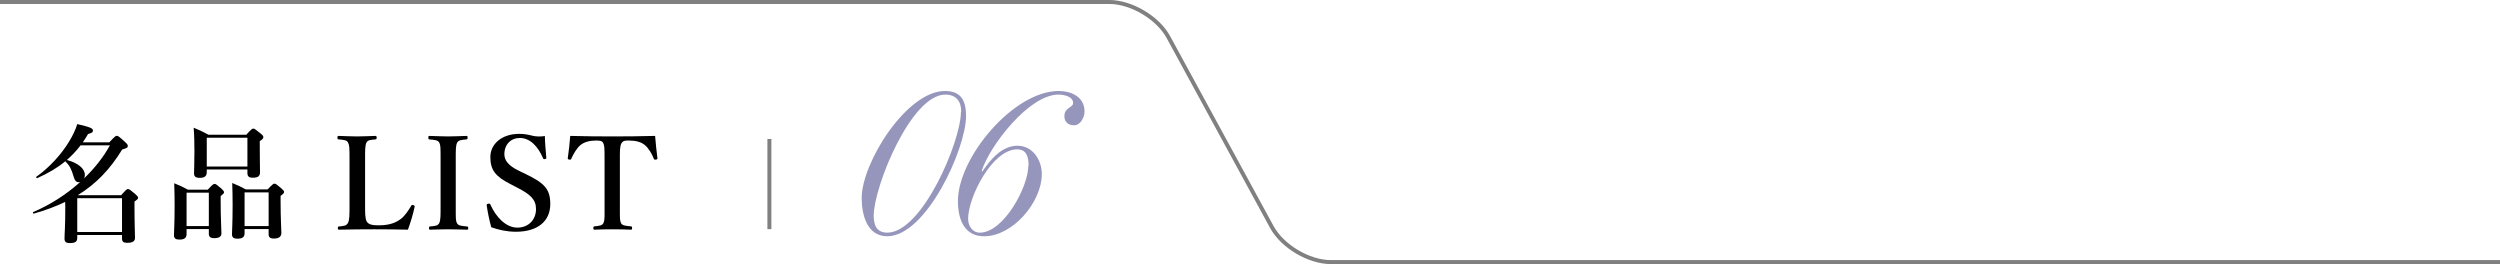 <?xml version="1.0" encoding="UTF-8"?><svg id="_イヤー_2" xmlns="http://www.w3.org/2000/svg" viewBox="0 0 626.954 66.226"><defs><style>.cls-1{fill:#9696bd;}.cls-2{fill:none;stroke:gray;stroke-miterlimit:10;}</style></defs><g id="_キスト"><g><g><g><path d="M27.407,35.698c1.354-1.452,1.612-1.645,1.871-1.645,.322,0,.58,.193,1.968,1.452,.612,.548,.806,.806,.806,1.064,0,.452-.161,.548-1.419,.936-3.064,5-6.548,8.612-11.097,11.419l.064,.032h10.774c1.193-1.355,1.451-1.548,1.709-1.548,.323,0,.581,.193,1.807,1.226,.549,.484,.742,.71,.742,.968,0,.258-.226,.484-.903,.936v1.516c0,3.968,.129,6.677,.129,7.581,0,.871-.613,1.258-1.936,1.258-1,0-1.322-.291-1.322-1.129v-.839h-11.226v.774c0,.903-.548,1.258-1.839,1.258-1,0-1.354-.29-1.354-1.161,0-1.323,.193-2.645,.193-7.968,0-.387,0-.806-.032-1.193-2.322,1.129-4.936,2.097-7.871,2.936-.161,.032-.322-.323-.161-.387,4.323-1.839,8.387-4.452,11.807-7.548-.129,.033-.226,.065-.355,.065-.677,0-1.032-.419-1.354-1.581-.516-1.806-1-2.645-2.032-3.677-1.936,1.613-4.226,2.968-7.032,4.226-.161,.064-.387-.226-.258-.323,3.29-2.323,6.29-5.613,8.258-8.871,.903-1.484,1.613-2.968,2.032-4.355,3.226,.742,3.936,1.064,3.936,1.613,0,.419-.258,.613-1.226,.871-.42,.742-.871,1.419-1.323,2.097h6.646Zm-7.193,.742c-1.032,1.354-2.193,2.581-3.451,3.677,2.806,.742,4.516,2.161,4.516,3.742,0,.323-.064,.613-.193,.871,2.645-2.516,4.87-5.355,6.483-8.29h-7.354Zm10.387,13.257h-11.226v8.484h11.226v-8.484Z"/><path d="M46.789,57.439v1.258c0,1-.612,1.387-1.773,1.387-.968,0-1.388-.29-1.388-1.129,0-1.193,.162-2.581,.162-7.387,0-1.871-.032-3.742-.098-5.613,1.678,.709,1.936,.807,3.452,1.613h4.968c1.161-1.258,1.419-1.452,1.677-1.452,.323,0,.581,.194,1.71,1.162,.483,.452,.678,.677,.678,.935,0,.258-.194,.452-.839,.968v1.516c0,4,.193,6.936,.193,7.838,0,.807-.646,1.194-1.807,1.194-.968,0-1.354-.355-1.354-1.129v-1.162h-5.581Zm5.581-9.128h-5.581v8.387h5.581v-8.387Zm-.517-5.807v.678c0,1-.58,1.419-1.741,1.419-1.097,0-1.452-.354-1.452-1.161,0-.871,.097-1.936,.097-5.516,0-1.967-.032-3.935-.193-5.903,1.742,.742,2,.871,3.742,1.774h9.451c1.226-1.354,1.483-1.548,1.742-1.548,.322,0,.58,.193,1.806,1.193,.549,.452,.742,.677,.742,.936,0,.354-.258,.613-.903,1v1.258c0,3.354,.064,5.806,.064,6.548,0,.968-.483,1.387-1.806,1.387-.936,0-1.355-.322-1.355-1.161v-.903h-10.193Zm10.193-7.967h-10.193v7.226h10.193v-7.226Zm-.709,22.902v1.097c0,.936-.613,1.323-1.807,1.323-.936,0-1.354-.323-1.354-1.097,0-1.161,.161-2.581,.161-7.29,0-1.839-.032-3.709-.097-5.581,1.645,.709,1.935,.807,3.419,1.613h5.451c1.193-1.258,1.452-1.452,1.71-1.452,.322,0,.58,.194,1.709,1.161,.517,.452,.71,.678,.71,.936,0,.258-.193,.484-.871,.968v1.548c0,4.032,.194,6.838,.194,7.742,0,.936-.613,1.419-1.871,1.419-.936,0-1.323-.323-1.323-1.097v-1.291h-6.031Zm6.031-9.193h-6.031v8.452h6.031v-8.452Z"/><path d="M91.558,51.665c0,1.355-.032,3.161,.419,3.903,.549,.871,1.71,.935,3.097,.935,3.032,0,4.517-.903,5.517-1.645,.968-.774,1.838-2.064,2.516-3.226,.129-.226,.193-.291,.549-.193,.354,.129,.354,.258,.322,.452-.354,1.709-1.064,4.064-1.678,5.709-2.87-.065-5.838-.097-8.516-.097-2.839,0-5.903,.032-8.773,.097-.227,0-.291-.065-.291-.387,0-.323,.064-.387,.291-.419,1.226-.129,1.838-.161,2.226-.839,.419-.709,.419-2.129,.419-4.29v-11.709c0-3.097-.032-3.516-.387-4.226-.323-.613-1.032-.645-2.322-.774-.259-.032-.323-.064-.323-.419,0-.387,.064-.452,.323-.452,1.387,.032,3.097,.129,4.58,.129s3.193-.097,4.58-.129c.259,0,.355,.064,.355,.452,0,.355-.097,.387-.291,.419-1.226,.129-1.902,.129-2.258,.774-.387,.742-.354,2.193-.354,4.226v11.709Z"/><path d="M114.296,51.665c0,3.226-.032,3.677,.323,4.323,.322,.645,1.193,.677,2.516,.806,.226,.032,.29,.097,.29,.419,0,.322-.064,.387-.322,.387-1.581-.032-3.258-.097-4.742-.097-1.419,0-3.097,.065-4.516,.097-.193,0-.258-.065-.258-.387,0-.323,.032-.387,.226-.419,1.226-.129,1.936-.129,2.322-.806,.388-.742,.355-2.129,.355-4.323v-11.709c0-3.097,0-3.483-.323-4.193-.354-.645-1.161-.677-2.516-.806-.161,0-.226-.064-.226-.452,0-.355,.064-.419,.258-.419,1.548,.032,3.258,.129,4.677,.129,1.517,0,3.161-.097,4.613-.129,.226,0,.29,.064,.29,.452,0,.355-.097,.387-.29,.419-1.226,.129-1.968,.161-2.322,.806-.388,.742-.355,2.161-.355,4.193v11.709Z"/><path d="M128.101,46.214c-3.839-1.936-5.129-3.548-5.129-6.839,0-3.29,2.902-5.806,7.226-5.806,1.419,0,2.354,.226,3.258,.452,1,.258,2.129,.258,3.193,.097,0,1.645,.226,3.742,.354,5.452,0,.161,0,.258-.322,.322-.355,.064-.42-.032-.484-.193-1.258-2.968-3.258-5.097-5.838-5.097-2.193,0-3.871,1.581-3.871,4.064,0,1.452,.871,2.806,3.58,4.129l1.742,.839c4.581,2.226,6.193,3.677,6.193,7.516,0,4.355-3.193,6.968-8.612,6.968-2.258,0-4.387-.484-6.193-1.129-.484-1.774-.903-3.806-1.129-5.387-.032-.226-.032-.452,.354-.516,.354-.064,.483,.032,.549,.193,1.451,3.258,3.967,5.807,6.773,5.807,2.742,0,4.678-1.936,4.678-4.645,0-2.452-1.452-3.71-4.71-5.387l-1.612-.838Z"/><path d="M151.612,39.956c0-2.967-.032-3.483-.354-4.129-.322-.581-1.032-.581-1.839-.581-1.483,0-2.902,.355-3.838,1.129-.968,.774-1.774,2.258-2.323,3.451-.064,.161-.129,.258-.516,.194-.354-.065-.354-.162-.354-.355,.258-1.645,.483-3.936,.612-5.581,3.678,.097,7.097,.129,10.612,.129,3.42,0,6.968-.032,10.678-.129,.129,1.645,.354,3.936,.58,5.581,0,.193,0,.29-.354,.355-.419,.064-.483-.033-.549-.194-.451-1.193-1.29-2.645-2.258-3.451-.903-.774-2.322-1.129-3.936-1.129-.806,0-1.451-.064-1.902,.646-.452,.709-.42,2.161-.42,4.064v11.709c0,3.226-.032,3.581,.29,4.29,.323,.646,1.259,.678,2.484,.807,.226,.032,.29,.097,.29,.419,0,.354-.064,.419-.322,.419-1.387-.065-3.193-.097-4.646-.097-1.483,0-3.193,.032-4.451,.097-.226,0-.29-.065-.29-.387,0-.355,.064-.419,.29-.452,1.129-.129,1.871-.161,2.226-.807,.388-.774,.29-2.129,.29-4.29v-11.709Z"/></g><g><path class="cls-1" d="M222.504,59.249c-5.129,0-6.411-5.506-6.411-9.579,0-8.825,11.238-26.851,20.893-26.851,4.147,0,5.279,2.564,5.279,6.26,0,8.297-10.031,30.17-19.761,30.17Zm18.554-31.226c0-2.64-1.282-4.299-3.997-4.299-8.599,0-17.951,23.155-17.951,30.396,0,2.338,.754,4.224,3.395,4.224,8.749,0,18.479-22.854,18.479-30.32h.075Z"/><path class="cls-1" d="M269.339,31.418c-1.433,0-2.414-.83-2.414-2.263,0-2.263,2.188-2.112,2.188-3.319,0-1.735-2.488-2.112-3.695-2.112-7.316,0-17.197,12.747-19.233,19.158l.15,.151c2.037-3.017,4.903-6.486,8.825-6.486,3.847,0,6.109,3.62,6.109,7.09,0,7.014-7.241,15.613-14.481,15.613-5.129,0-6.562-4.525-6.562-8.825,0-10.937,13.954-27.605,25.268-27.605,3.243,0,6.486,1.509,6.486,5.129,0,1.433-.98,3.47-2.64,3.47Zm-11.389,10.182c0-2.037-.378-4.148-2.866-4.148-6.261,0-12.295,11.993-12.295,17.423,0,1.734,1.057,3.469,2.942,3.469,5.958,0,12.143-11.464,12.143-16.744h.076Z"/></g><line class="cls-2" x1="192.951" y1="34.854" x2="192.951" y2="57.466"/></g><path class="cls-2" d="M0,.5H278.215c5.5,0,12.153,3.952,14.784,8.782l25.962,47.662c2.631,4.83,9.284,8.782,14.784,8.782h293.21"/></g></g></svg>